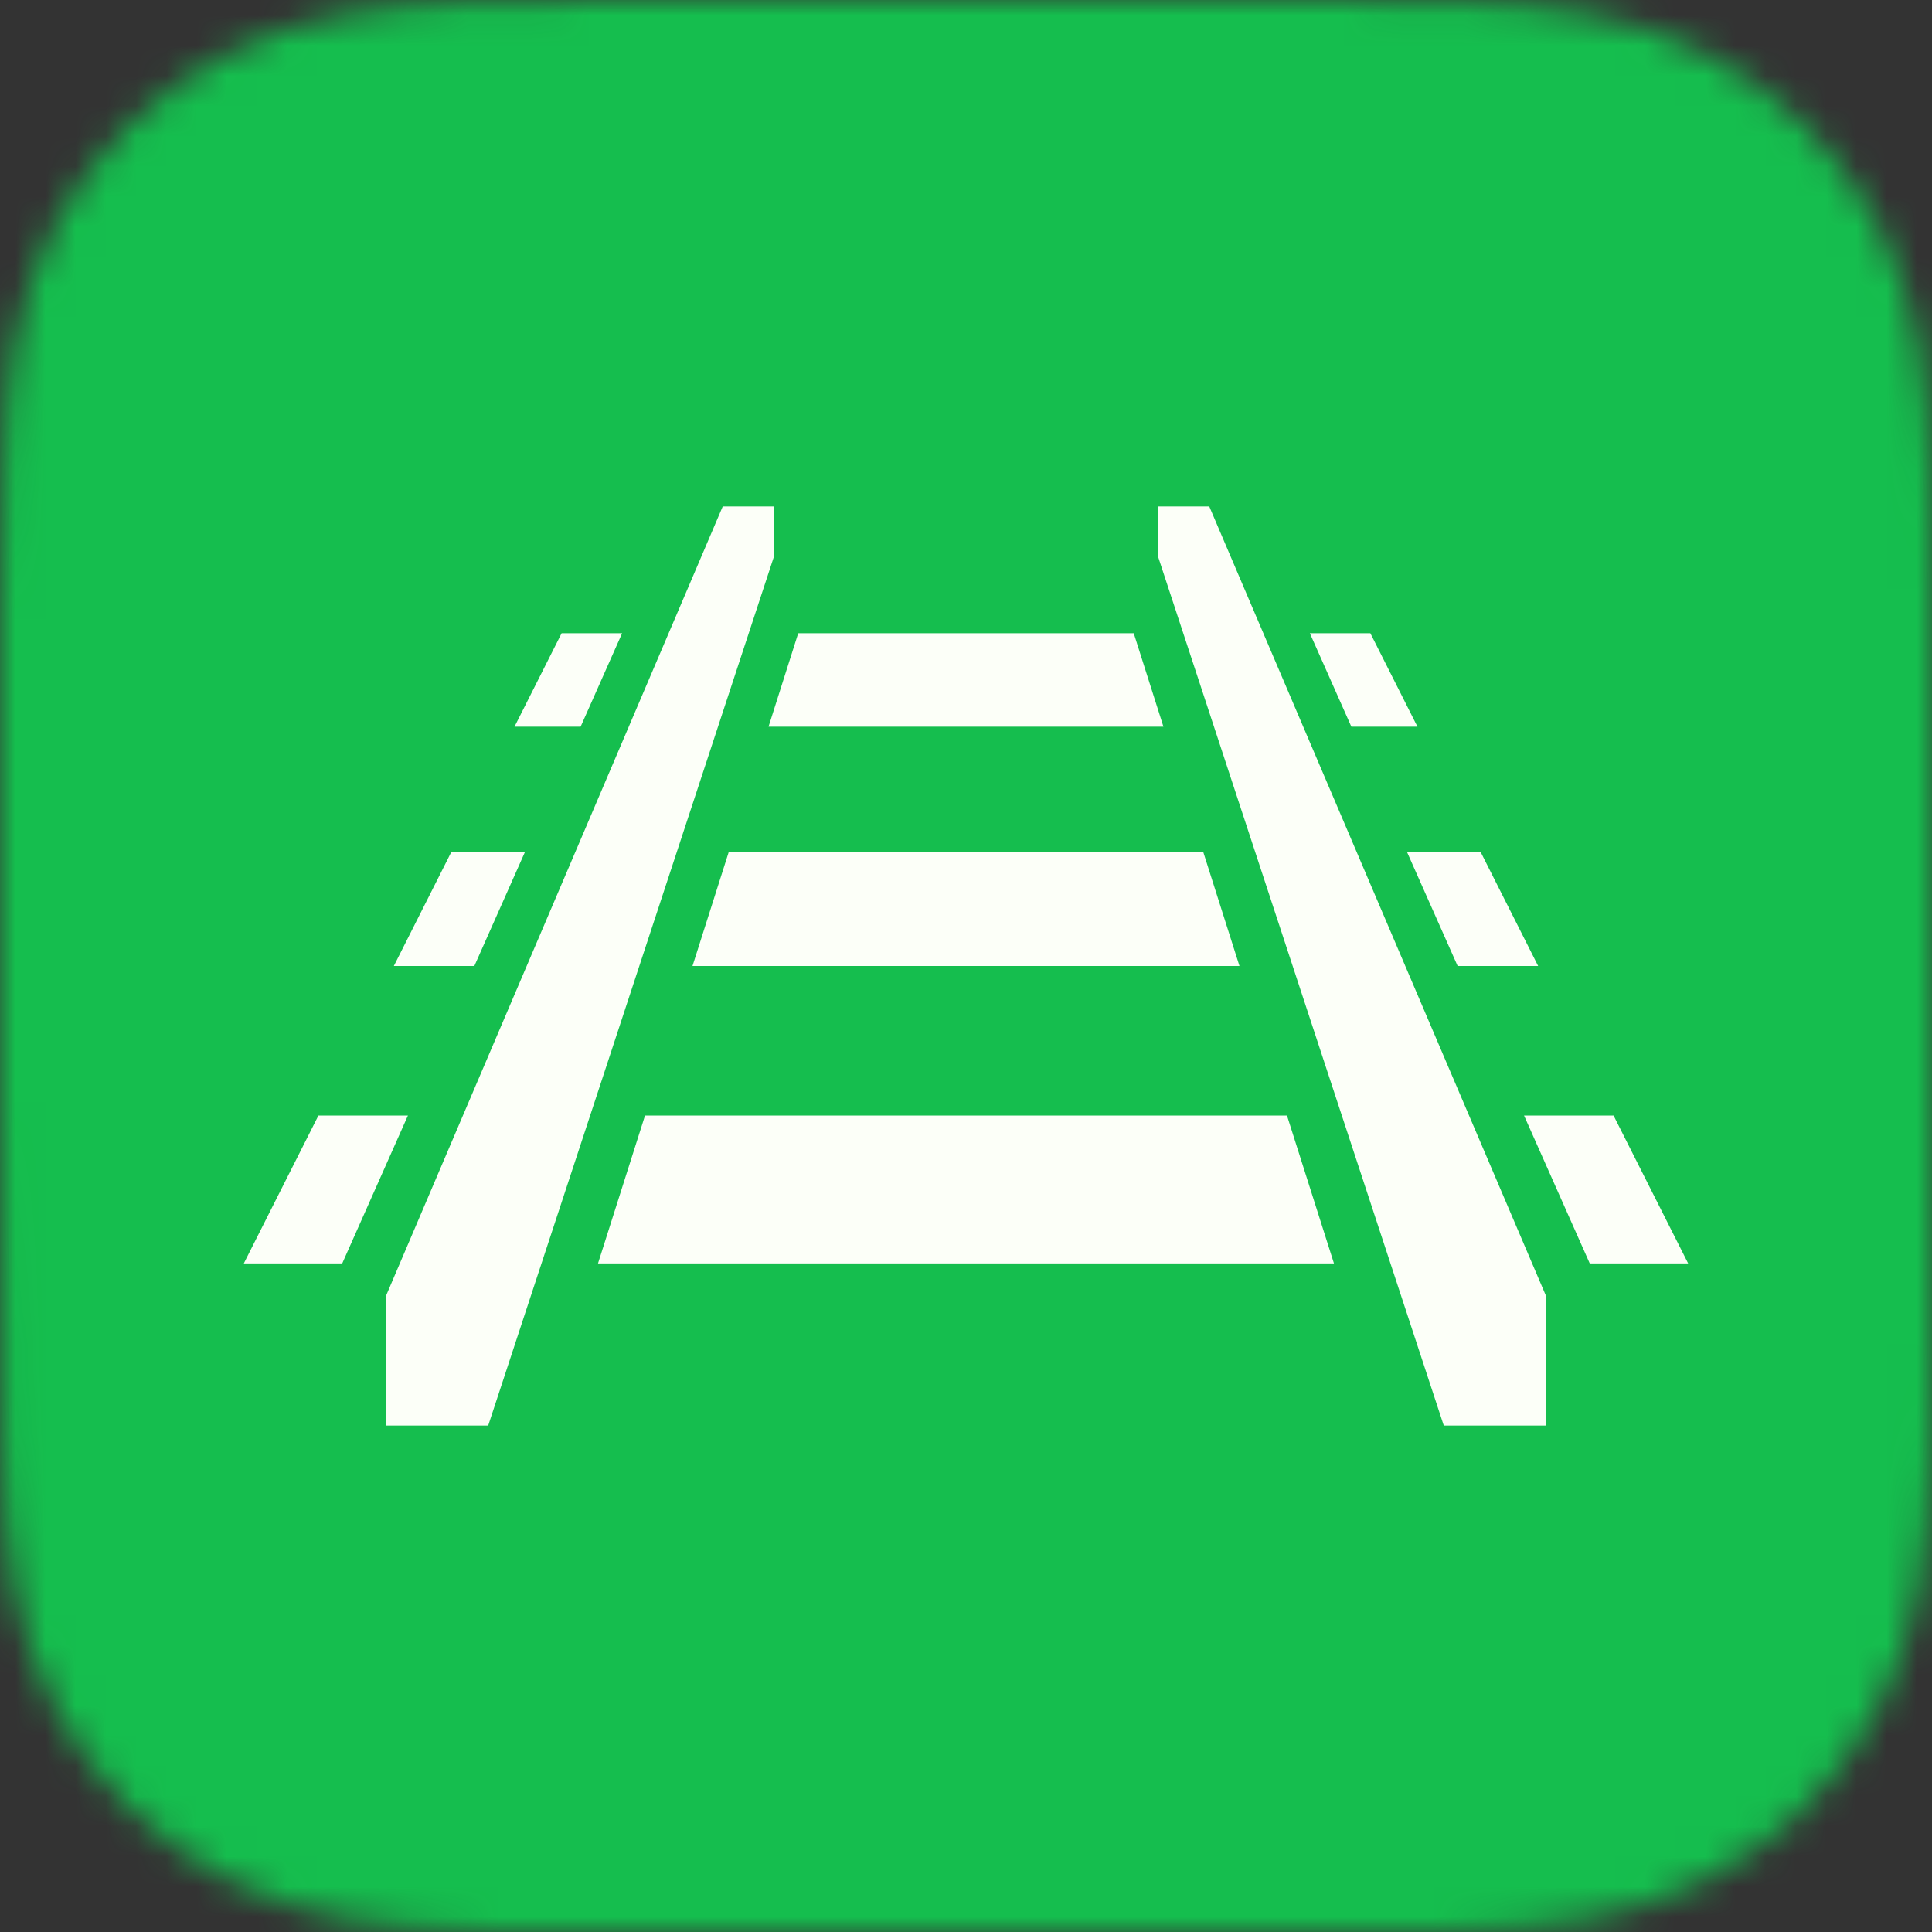 <svg width="64" height="64" viewBox="0 0 64 64" fill="none" xmlns="http://www.w3.org/2000/svg">
<rect x="0" y="0" width="64" height="64" fill="#333333" stroke="none"/>
<mask id="mask0_4343_25708" style="mask-type:alpha" maskUnits="userSpaceOnUse" x="0" y="0" width="64" height="64">
<path fill-rule="evenodd" clip-rule="evenodd" d="M64 19.932C64 19.172 64 18.413 63.996 17.653C63.992 17.013 63.984 16.373 63.967 15.733C63.929 14.339 63.847 12.932 63.599 11.553C63.348 10.155 62.937 8.853 62.29 7.582C61.654 6.333 60.822 5.19 59.831 4.199C58.839 3.208 57.696 2.377 56.446 1.741C55.174 1.094 53.871 0.683 52.471 0.432C51.092 0.184 49.685 0.102 48.29 0.064C47.65 0.047 47.01 0.04 46.37 0.036C45.609 0.031 44.849 0.032 44.089 0.032L35.262 0H28.66L19.989 0.032C19.227 0.032 18.466 0.031 17.704 0.036C17.062 0.04 16.421 0.047 15.78 0.064C14.382 0.102 12.972 0.184 11.59 0.432C10.188 0.684 8.882 1.094 7.608 1.741C6.356 2.377 5.21 3.208 4.217 4.199C3.223 5.19 2.391 6.332 1.753 7.581C1.104 8.853 0.693 10.155 0.441 11.555C0.192 12.933 0.11 14.339 0.072 15.733C0.055 16.373 0.048 17.013 0.044 17.653C0.039 18.413 0 19.357 0 20.116L0 28.667L0 35.34L0.039 44.072C0.039 44.833 0.039 45.594 0.044 46.355C0.048 46.995 0.055 47.636 0.072 48.277C0.11 49.673 0.193 51.081 0.441 52.462C0.693 53.863 1.104 55.167 1.753 56.439C2.39 57.69 3.223 58.835 4.217 59.827C5.21 60.819 6.356 61.651 7.608 62.288C8.883 62.936 10.188 63.347 11.591 63.599C12.973 63.847 14.382 63.929 15.78 63.967C16.421 63.984 17.062 63.992 17.704 63.995C18.466 64 19.227 64 19.989 64L28.738 64H35.357L44.089 64C44.849 64 45.609 64 46.37 63.995C47.01 63.992 47.65 63.984 48.29 63.967C49.685 63.929 51.093 63.847 52.472 63.599C53.872 63.347 55.174 62.936 56.446 62.288C57.696 61.651 58.839 60.819 59.831 59.827C60.822 58.835 61.653 57.69 62.29 56.44C62.937 55.166 63.348 53.862 63.599 52.461C63.847 51.08 63.929 49.673 63.967 48.277C63.984 47.636 63.992 46.995 63.996 46.355C64 45.594 64 44.833 64 44.072C64 44.072 63.999 35.494 63.999 35.34V28.66C63.999 28.546 64 19.932 64 19.932Z" fill="#F3F7EA"/>
</mask>
<g mask="url(#mask0_4343_25708)">
<rect width="64" height="64" fill="#15BE4E"/>
</g>
<g clip-path="url(#clip0_4343_25708)">
<path d="M48.286 32H50.953L49.054 28.235H46.614L48.286 32Z" fill="#FCFFF8"/>
<path d="M38.371 16.777V18.464L47.827 47.224H51.203V42.905L40.059 16.777H38.371Z" fill="#FCFFF8"/>
<path d="M34.619 36.954H29.38H21.367L19.81 41.852H29.38H34.619H44.189L42.633 36.954H34.619Z" fill="#FCFFF8"/>
<path d="M53.451 36.954H50.486L52.662 41.852H55.922L53.451 36.954Z" fill="#FCFFF8"/>
<path d="M46.955 24.072L45.395 20.977H43.391L44.765 24.072H46.955Z" fill="#FCFFF8"/>
<path d="M17.385 28.235H14.945L13.046 32H15.713L17.385 28.235Z" fill="#FCFFF8"/>
<path d="M25.629 16.777H23.941L12.796 42.905V47.224H16.172L25.629 18.464V16.777Z" fill="#FCFFF8"/>
<path d="M10.548 36.954L8.077 41.852H11.337L13.513 36.954H10.548Z" fill="#FCFFF8"/>
<path d="M29.38 28.235H24.137L22.94 32H29.38H34.619H41.059L39.863 28.235H34.619H29.38Z" fill="#FCFFF8"/>
<path d="M29.38 24.072H34.619H38.54L37.557 20.977H34.619H29.38H26.442L25.459 24.072H29.38Z" fill="#FCFFF8"/>
<path d="M20.608 20.977H18.604L17.044 24.072H19.234L20.608 20.977Z" fill="#FCFFF8"/>
</g>
<defs>
<clipPath id="clip0_4343_25708">
<rect width="47.845" height="30.447" fill="white" transform="translate(8.078 16.777)"/>
</clipPath>
</defs>
</svg>
